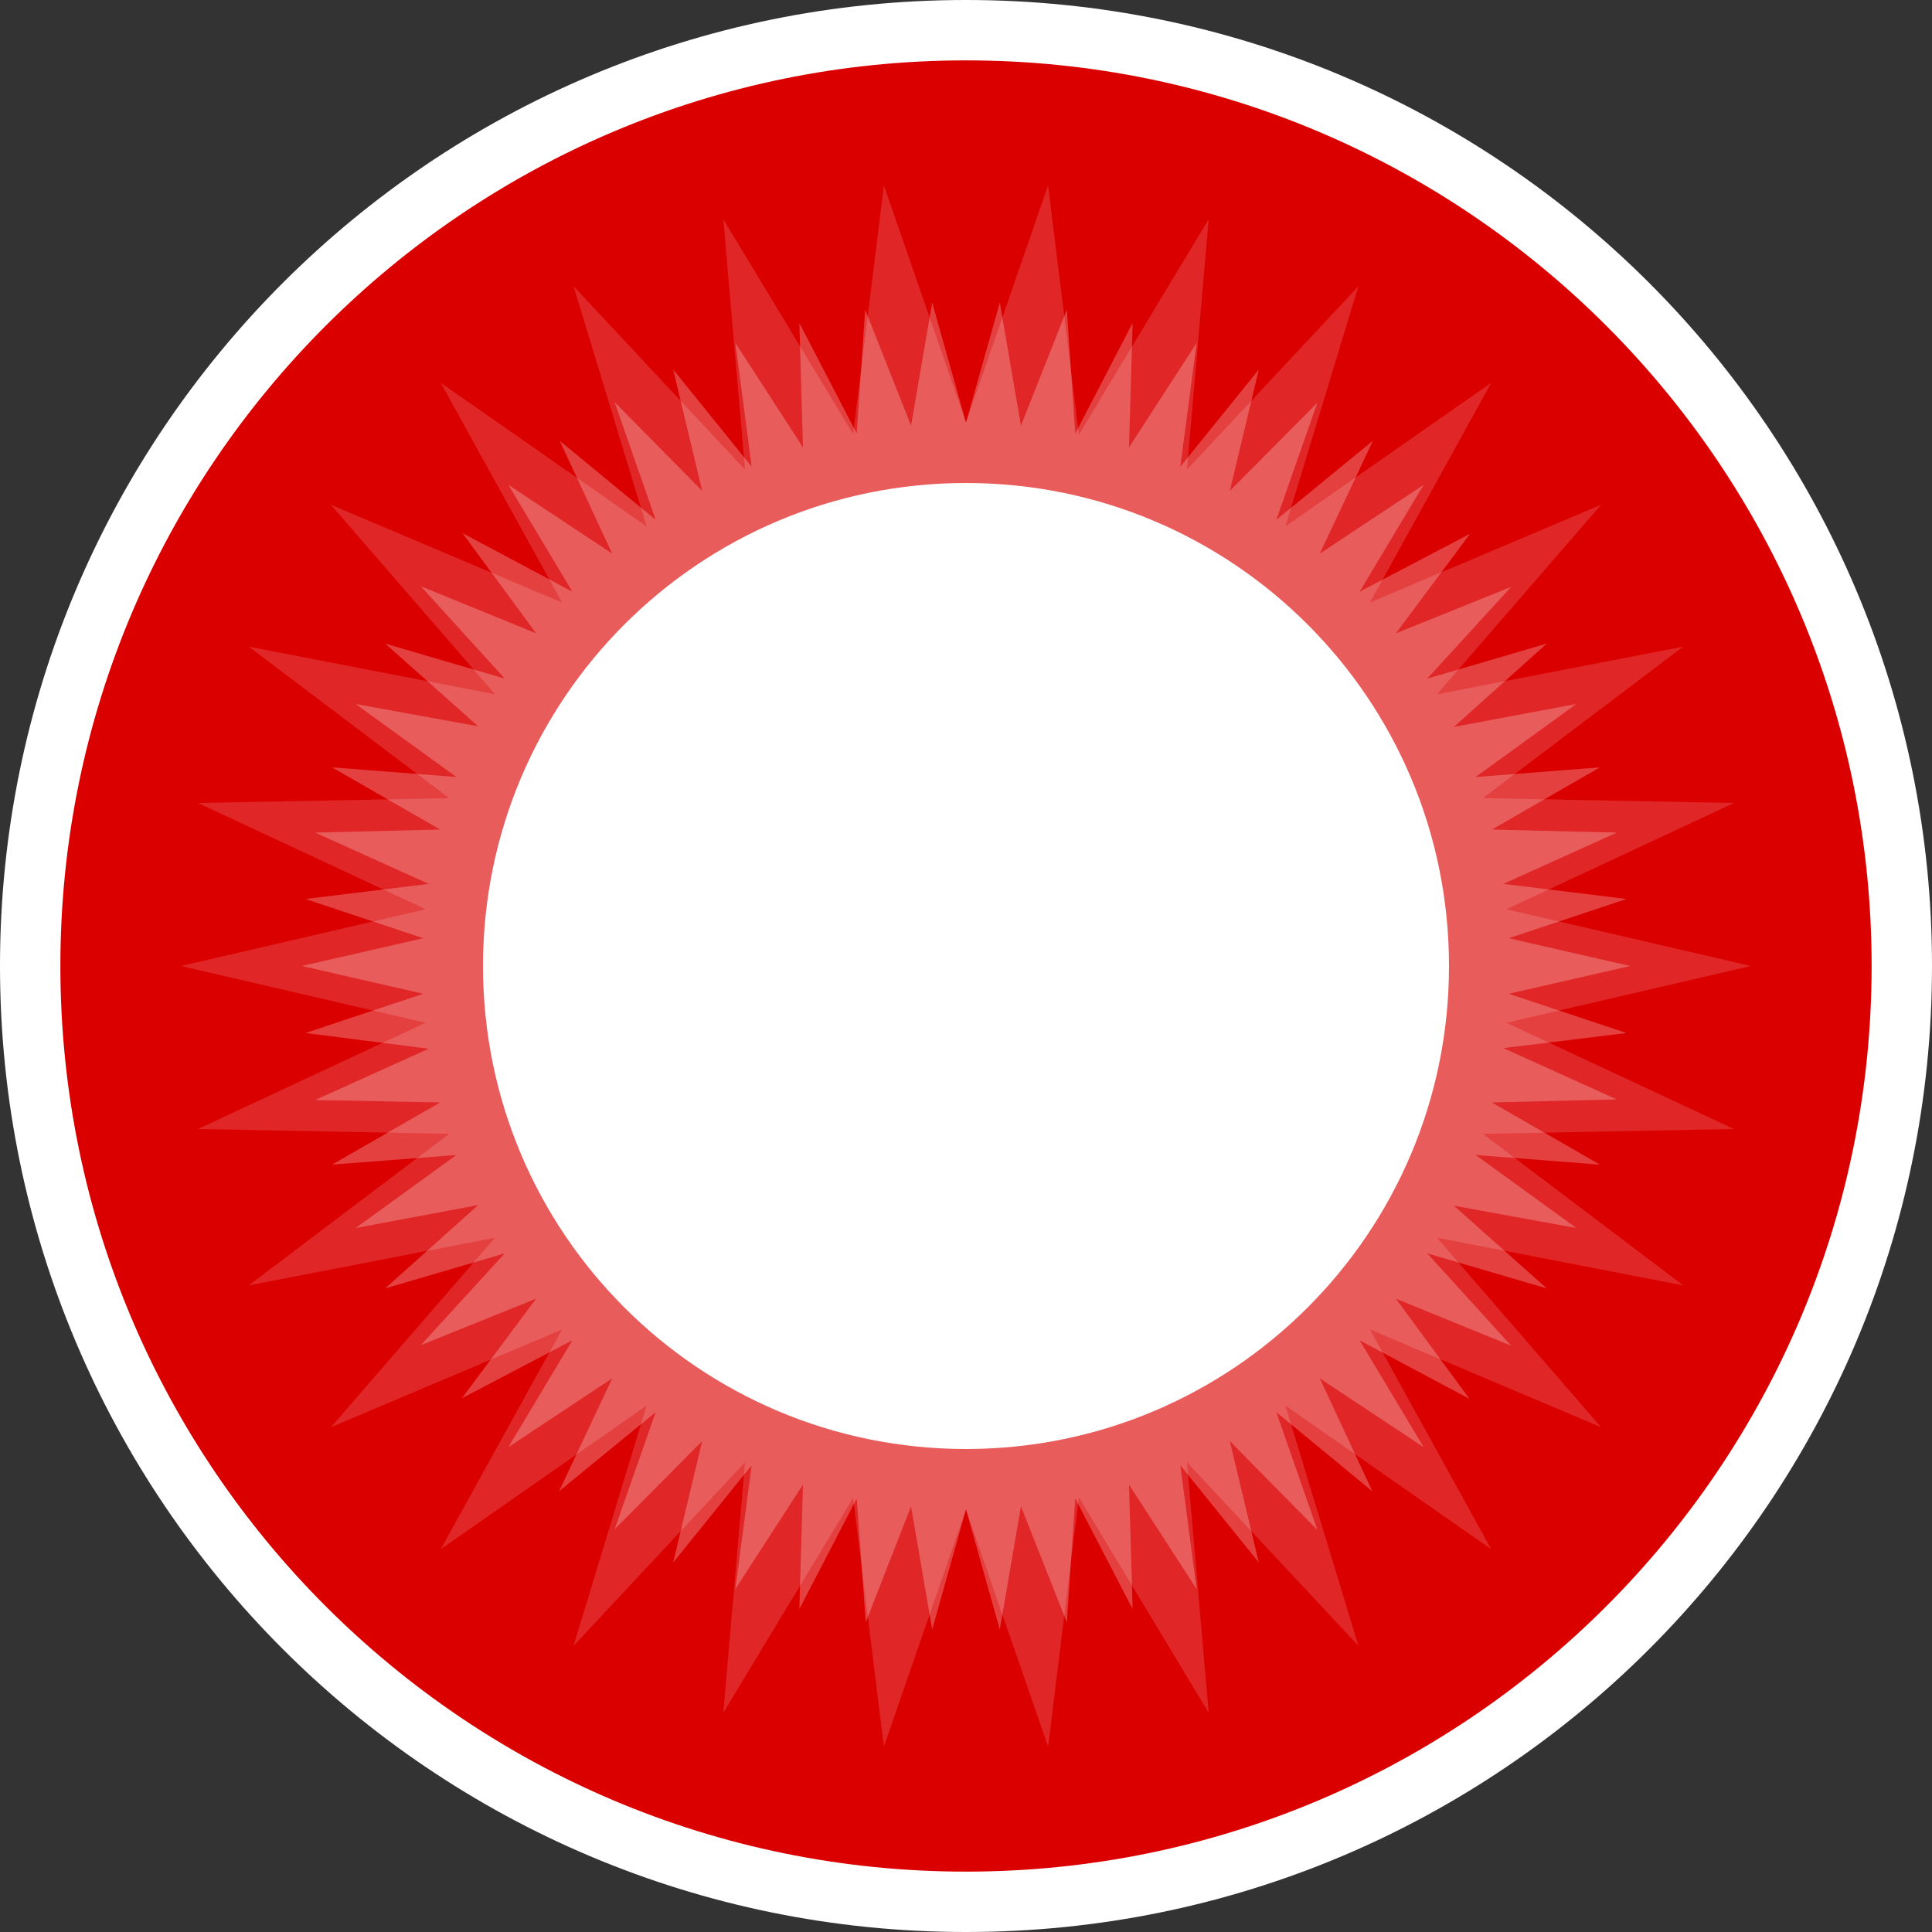 <?xml version="1.0" encoding="UTF-8"?><svg id="_레이어_1" xmlns="http://www.w3.org/2000/svg" viewBox="0 0 32 32"><rect x="0" y="0" width="32" height="32" fill="#333333" stroke="none"/><defs><style>.cls-1{fill:#fff;}.cls-2{opacity:.15;}.cls-3{fill:#db0000;}.cls-4{opacity:.25;}</style></defs><path class="cls-1" d="M32,16c0,8.84-7.16,16-16,16S0,24.84,0,16,7.16,0,16,0s16,7.16,16,16Z"/><path class="cls-3" d="M31,16c0,8.28-6.72,15-15,15S1,24.28,1,16,7.72,1,16,1s15,6.72,15,15Z"/><g class="cls-2"><polygon class="cls-1" points="29 16 24.95 16.94 28.72 18.7 24.56 18.78 27.88 21.29 23.8 20.5 26.52 23.64 22.69 22.02 24.7 25.66 21.29 23.28 22.5 27.26 19.66 24.22 20.02 28.37 17.87 24.8 17.36 28.93 16 25 14.64 28.93 14.13 24.81 11.98 28.37 12.34 24.22 9.5 27.26 10.71 23.28 7.3 25.66 9.31 22.02 5.48 23.64 8.2 20.5 4.12 21.29 7.44 18.78 3.28 18.7 7.05 16.94 3 16 7.05 15.06 3.28 13.3 7.44 13.22 4.12 10.71 8.2 11.5 5.48 8.36 9.31 9.98 7.3 6.34 10.71 8.72 9.5 4.74 12.34 7.78 11.98 3.63 14.13 7.19 14.64 3.07 16 7 17.36 3.07 17.87 7.2 20.02 3.63 19.66 7.78 22.5 4.74 21.29 8.72 24.7 6.34 22.69 9.98 26.52 8.36 23.8 11.5 27.88 10.71 24.56 13.22 28.72 13.3 24.95 15.06 29 16"/></g><g class="cls-4"><polygon class="cls-1" points="27 16 24.99 16.46 26.94 17.11 24.9 17.36 26.78 18.21 24.71 18.26 26.5 19.29 24.44 19.13 26.11 20.34 24.08 19.97 25.62 21.34 23.64 20.76 25.03 22.29 23.12 21.51 24.34 23.17 22.52 22.2 23.58 23.97 21.86 22.83 22.73 24.7 21.14 23.39 21.82 25.34 20.37 23.87 20.85 25.88 19.55 24.27 19.82 26.32 18.7 24.59 18.76 26.65 17.81 24.82 17.67 26.87 16.91 24.95 16.56 26.99 16 25 15.44 26.99 15.09 24.95 14.34 26.87 14.19 24.82 13.24 26.65 13.3 24.59 12.18 26.32 12.45 24.27 11.15 25.88 11.63 23.87 10.18 25.33 10.86 23.39 9.26 24.7 10.14 22.83 8.42 23.97 9.48 22.2 7.65 23.16 8.88 21.51 6.97 22.28 8.36 20.76 6.38 21.34 7.92 19.96 5.89 20.34 7.56 19.13 5.5 19.29 7.29 18.26 5.22 18.22 7.1 17.37 5.06 17.11 7.01 16.46 5 16 7.01 15.54 5.06 14.89 7.1 14.64 5.22 13.79 7.29 13.74 5.5 12.71 7.56 12.87 5.89 11.66 7.92 12.03 6.38 10.66 8.36 11.24 6.97 9.71 8.88 10.49 7.66 8.83 9.48 9.8 8.42 8.03 10.14 9.17 9.27 7.3 10.86 8.61 10.18 6.66 11.63 8.13 11.15 6.12 12.45 7.73 12.18 5.68 13.3 7.41 13.24 5.35 14.19 7.18 14.33 5.13 15.09 7.05 15.44 5.01 16 7 16.56 5.01 16.91 7.05 17.67 5.13 17.81 7.18 18.76 5.35 18.7 7.41 19.82 5.68 19.55 7.73 20.85 6.12 20.37 8.13 21.82 6.67 21.14 8.61 22.74 7.3 21.86 9.17 23.58 8.03 22.52 9.8 24.35 8.84 23.12 10.49 25.03 9.72 23.64 11.24 25.62 10.66 24.08 12.04 26.11 11.66 24.44 12.87 26.5 12.71 24.71 13.74 26.78 13.79 24.9 14.64 26.94 14.89 24.99 15.54 27 16"/></g><path class="cls-1" d="M24,16c0,4.42-3.58,8-8,8s-8-3.58-8-8,3.58-8,8-8,8,3.58,8,8Z"/></svg>